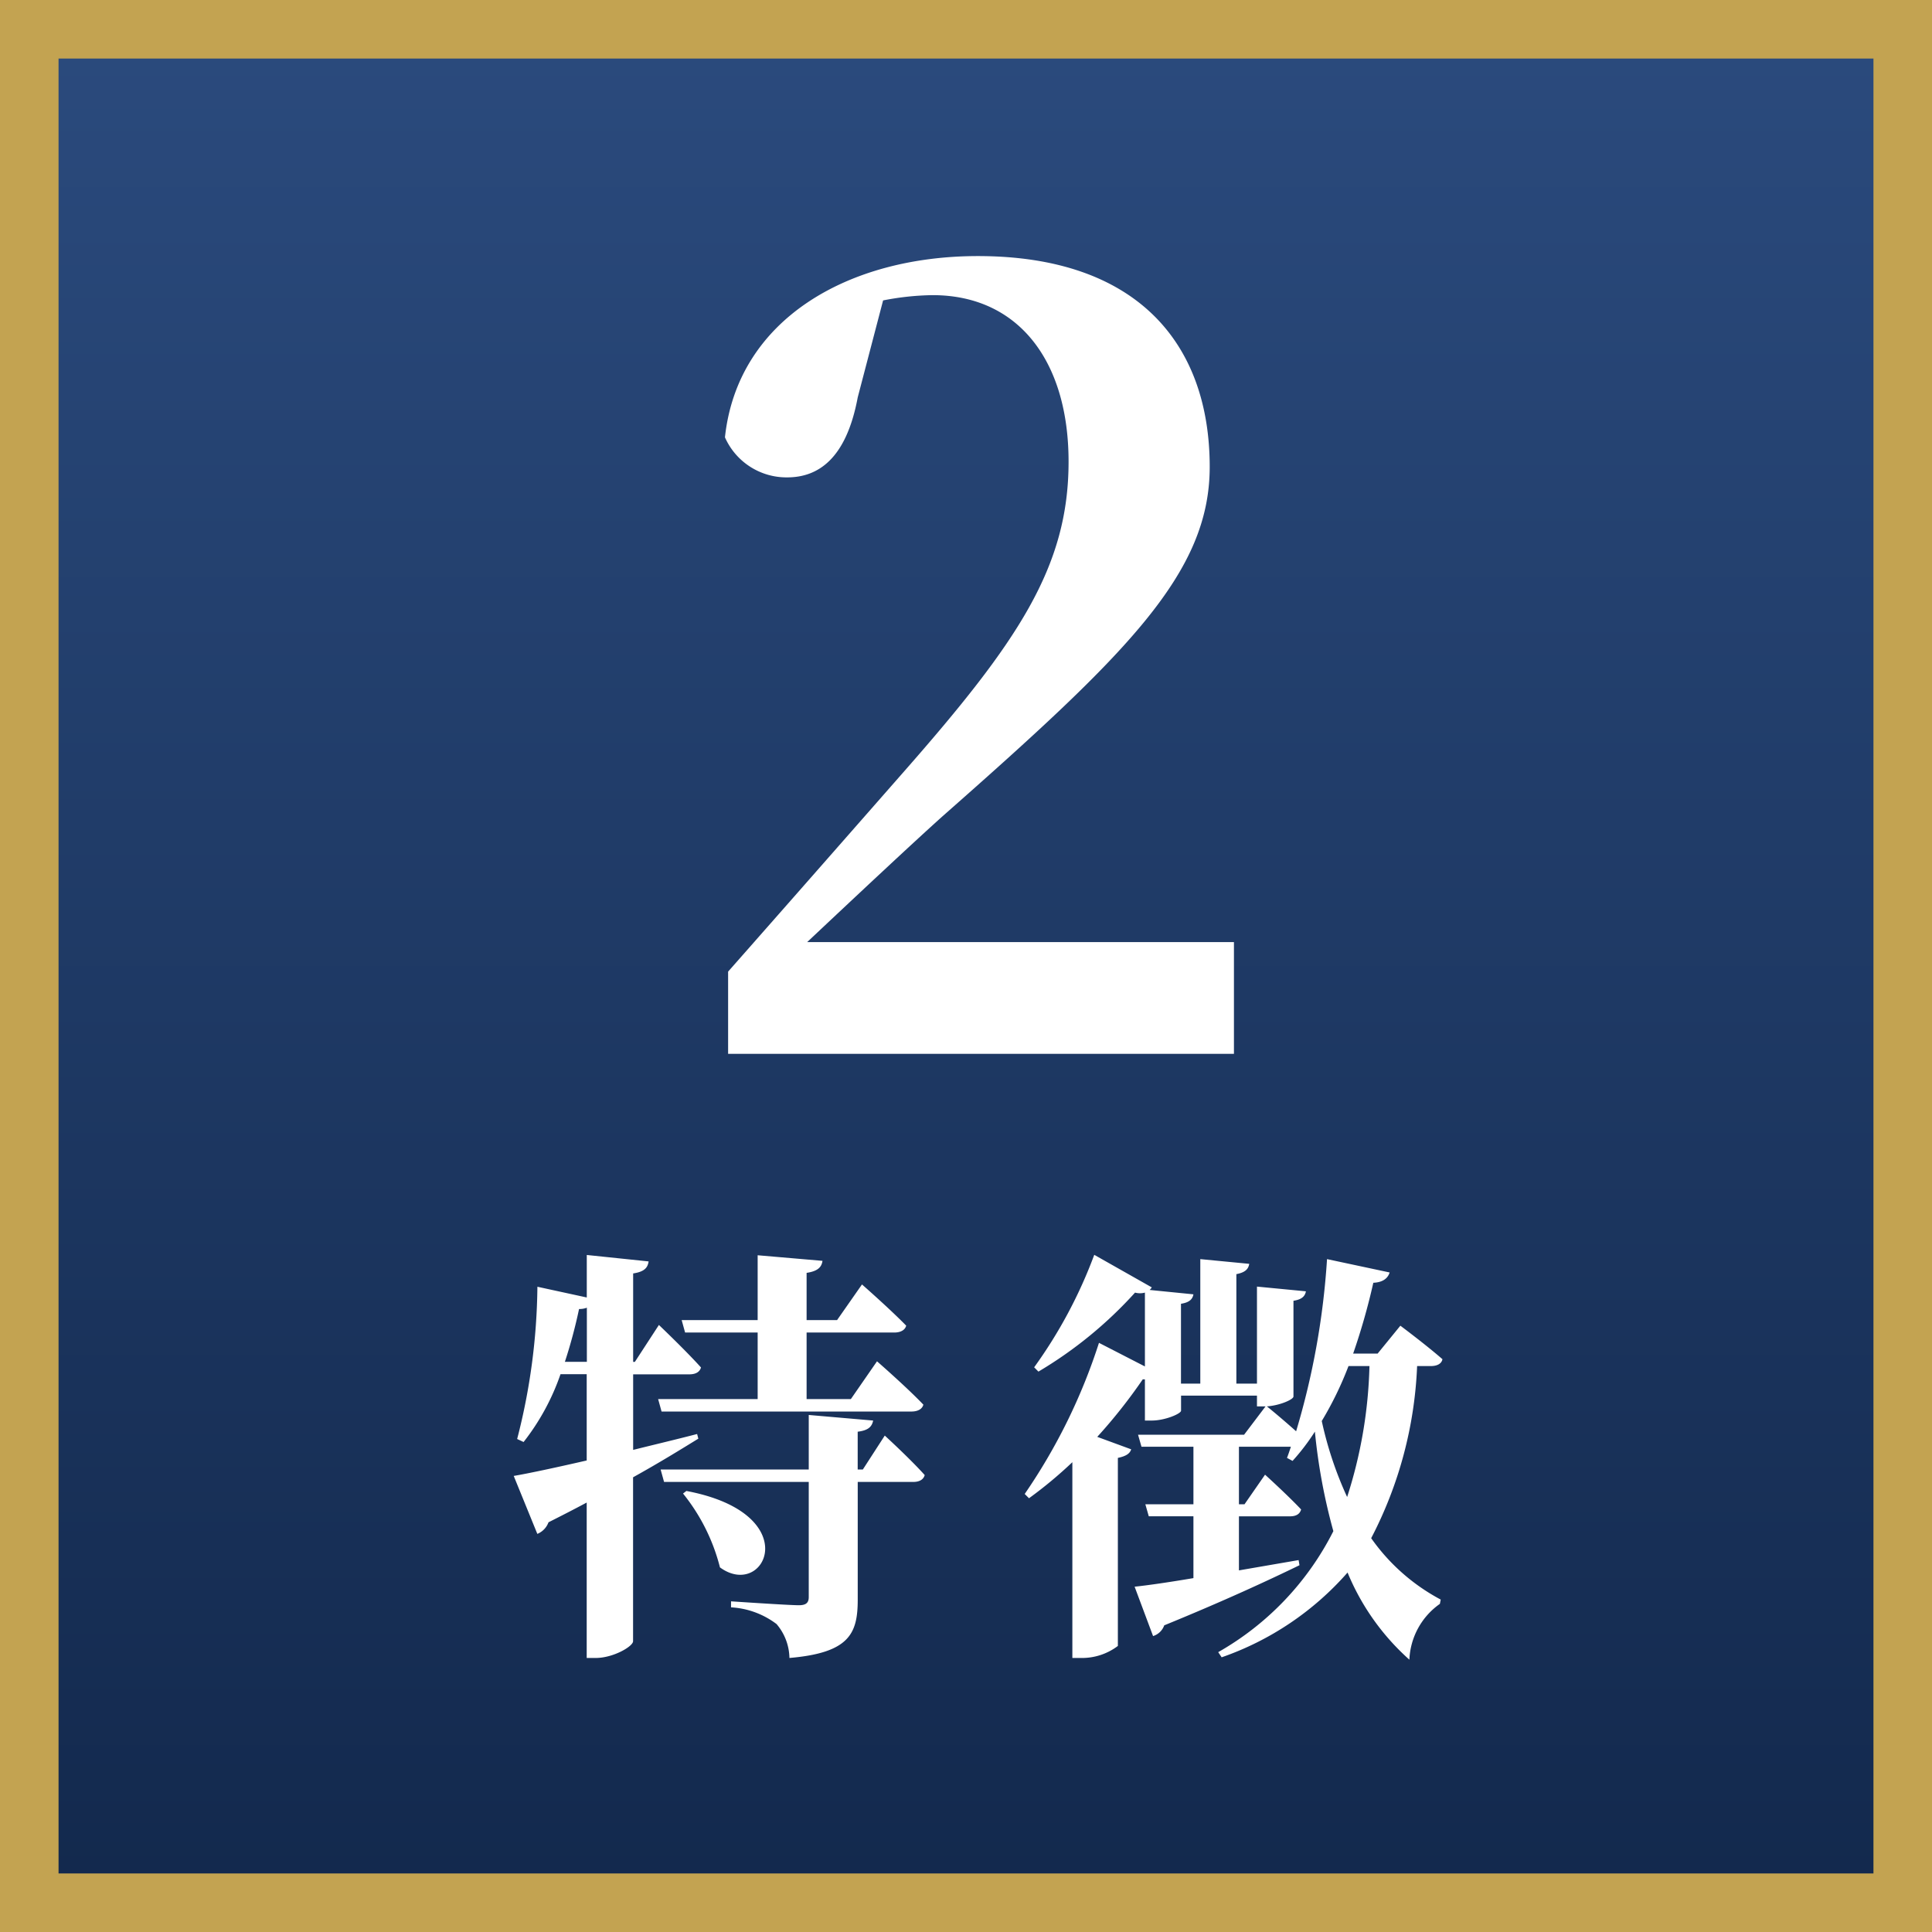 <svg xmlns="http://www.w3.org/2000/svg" xmlns:xlink="http://www.w3.org/1999/xlink" width="99" height="99" viewBox="0 0 99 99"><defs><linearGradient id="a" x1="0.5" x2="0.5" y2="1" gradientUnits="objectBoundingBox"><stop offset="0" stop-color="#2b4b7e"/><stop offset="1" stop-color="#12284c"/></linearGradient><filter id="b" x="35.648" y="11.622" width="29.082" height="43.878" filterUnits="userSpaceOnUse"><feOffset dy="1" input="SourceAlpha"/><feGaussianBlur stdDeviation="0.5" result="c"/><feFlood flood-opacity="0.2"/><feComposite operator="in" in2="c"/><feComposite in="SourceGraphic"/></filter></defs><g transform="translate(-520 -5501)"><g transform="translate(520 5501)" stroke="#c3a351" stroke-width="3" fill="url(#a)"><rect width="99" height="99" stroke="none"/><rect x="1.5" y="1.5" width="96" height="96" fill="none"/></g><path d="M-14.894-14.718h3.718v3.41h-5.1l.176.638H-3.3c.308,0,.55-.11.616-.352-.858-.9-2.376-2.222-2.376-2.222L-6.4-11.308H-8.668v-3.41H-4.18c.308,0,.55-.11.616-.352-.836-.858-2.266-2.112-2.266-2.112l-1.276,1.826H-8.668v-2.42c.594-.088.77-.308.814-.616l-3.322-.286v3.322H-15.07Zm-6.16,1.5a25.644,25.644,0,0,0,.726-2.706,1.066,1.066,0,0,0,.4-.066v2.772Zm6.776,3.7c-1.1.286-2.222.55-3.278.814v-3.872h2.882c.308,0,.528-.11.594-.352-.77-.858-2.156-2.178-2.156-2.178l-1.232,1.892h-.088v-4.532c.594-.088.748-.308.792-.616l-3.168-.33v2.178l-2.53-.55A32.269,32.269,0,0,1-23.5-9.262l.33.154a11.915,11.915,0,0,0,1.892-3.476h1.342v4.422c-1.628.374-2.97.66-3.74.792l1.21,2.97a1.017,1.017,0,0,0,.572-.594c.7-.352,1.342-.682,1.958-1.012V1.958h.462c.9,0,1.914-.594,1.914-.858V-7.3c1.386-.77,2.486-1.452,3.344-1.98ZM-15-6.468a9.894,9.894,0,0,1,1.892,3.784C-10.8-.99-8.668-5.434-14.828-6.6ZM-5.786-7.7H-6.05V-9.636c.528-.066.726-.242.792-.572l-3.3-.286V-7.7h-7.59l.176.638h7.414v5.9c0,.286-.132.418-.506.418-.528,0-3.476-.2-3.476-.2v.308A4.252,4.252,0,0,1-10.208.22a2.741,2.741,0,0,1,.66,1.738c3.08-.264,3.5-1.254,3.5-2.992V-7.062h2.838c.308,0,.528-.11.594-.352-.726-.814-2.046-2.024-2.046-2.024ZM20.174-13a23.646,23.646,0,0,1-1.144,6.71,18.818,18.818,0,0,1-1.3-3.894A17.58,17.58,0,0,0,19.1-13Zm3.146,0c.308,0,.55-.11.594-.352-.858-.748-2.156-1.716-2.156-1.716l-1.166,1.43H19.338a33.467,33.467,0,0,0,1.034-3.63c.506-.022.748-.242.836-.528L18-18.48a39.35,39.35,0,0,1-1.584,8.822c-.616-.55-1.3-1.122-1.5-1.276.66-.044,1.364-.352,1.364-.506v-4.906c.44-.066.594-.242.638-.484l-2.508-.242V-12.1H13.354v-5.61c.462-.088.616-.264.66-.528l-2.508-.242v6.38h-.99v-4.092c.44-.066.594-.242.638-.484L8.91-16.9a.583.583,0,0,0,.11-.132L6.072-18.7a24.2,24.2,0,0,1-3.08,5.764l.22.22a21.328,21.328,0,0,0,4.95-4.048.97.97,0,0,0,.506,0v3.784L6.314-14.19A29.664,29.664,0,0,1,2.508-6.446l.22.22A21.984,21.984,0,0,0,4.95-8.074V1.958h.418a3.049,3.049,0,0,0,1.914-.616V-8.294c.418-.088.616-.22.682-.44L6.226-9.372A27.124,27.124,0,0,0,8.558-12.32h.11v2.112H9.02c.682,0,1.5-.352,1.5-.506v-.77H14.41v.55h.44l-1.1,1.452H8.316l.176.616h2.662v2.948H8.69l.176.616h2.288v3.168c-1.3.22-2.376.374-3.014.44L9.086.836a.884.884,0,0,0,.572-.55c3.124-1.276,5.39-2.332,6.93-3.08l-.044-.264-3.058.528V-5.3H16.1c.308,0,.506-.11.572-.352-.682-.726-1.848-1.782-1.848-1.782L13.772-5.918h-.286V-8.866h2.662c-.066.2-.132.4-.2.572l.286.154a11.184,11.184,0,0,0,1.144-1.5,30.011,30.011,0,0,0,.946,5.1,14.788,14.788,0,0,1-5.9,6.2l.176.264A15.216,15.216,0,0,0,19.052-2.42,12.213,12.213,0,0,0,22.22,2.046a3.675,3.675,0,0,1,1.562-2.86l.044-.22A10.2,10.2,0,0,1,20.262-4.18,20.887,20.887,0,0,0,22.616-13Z" transform="translate(570 5584)" fill="#fff"/><g transform="matrix(1, 0, 0, 1, 520, 5501)" filter="url(#b)"><path d="M-8.64-5.724c2.7-2.538,5.292-4.968,6.912-6.426,9.5-8.37,13.716-12.474,13.716-17.928,0-6.318-3.726-10.8-11.88-10.8-6.642,0-12.312,3.24-12.96,9.288a3.449,3.449,0,0,0,3.186,2.052c1.566,0,3.024-.918,3.618-4.1l1.3-4.968a14,14,0,0,1,2.538-.27c4.374,0,6.966,3.348,6.966,8.532,0,5.4-2.592,9.234-8.478,15.93C-6.372-11.394-9.5-7.83-12.69-4.212V0H13.23V-5.724Z" transform="translate(50 53)" fill="#fff"/></g></g></svg>
